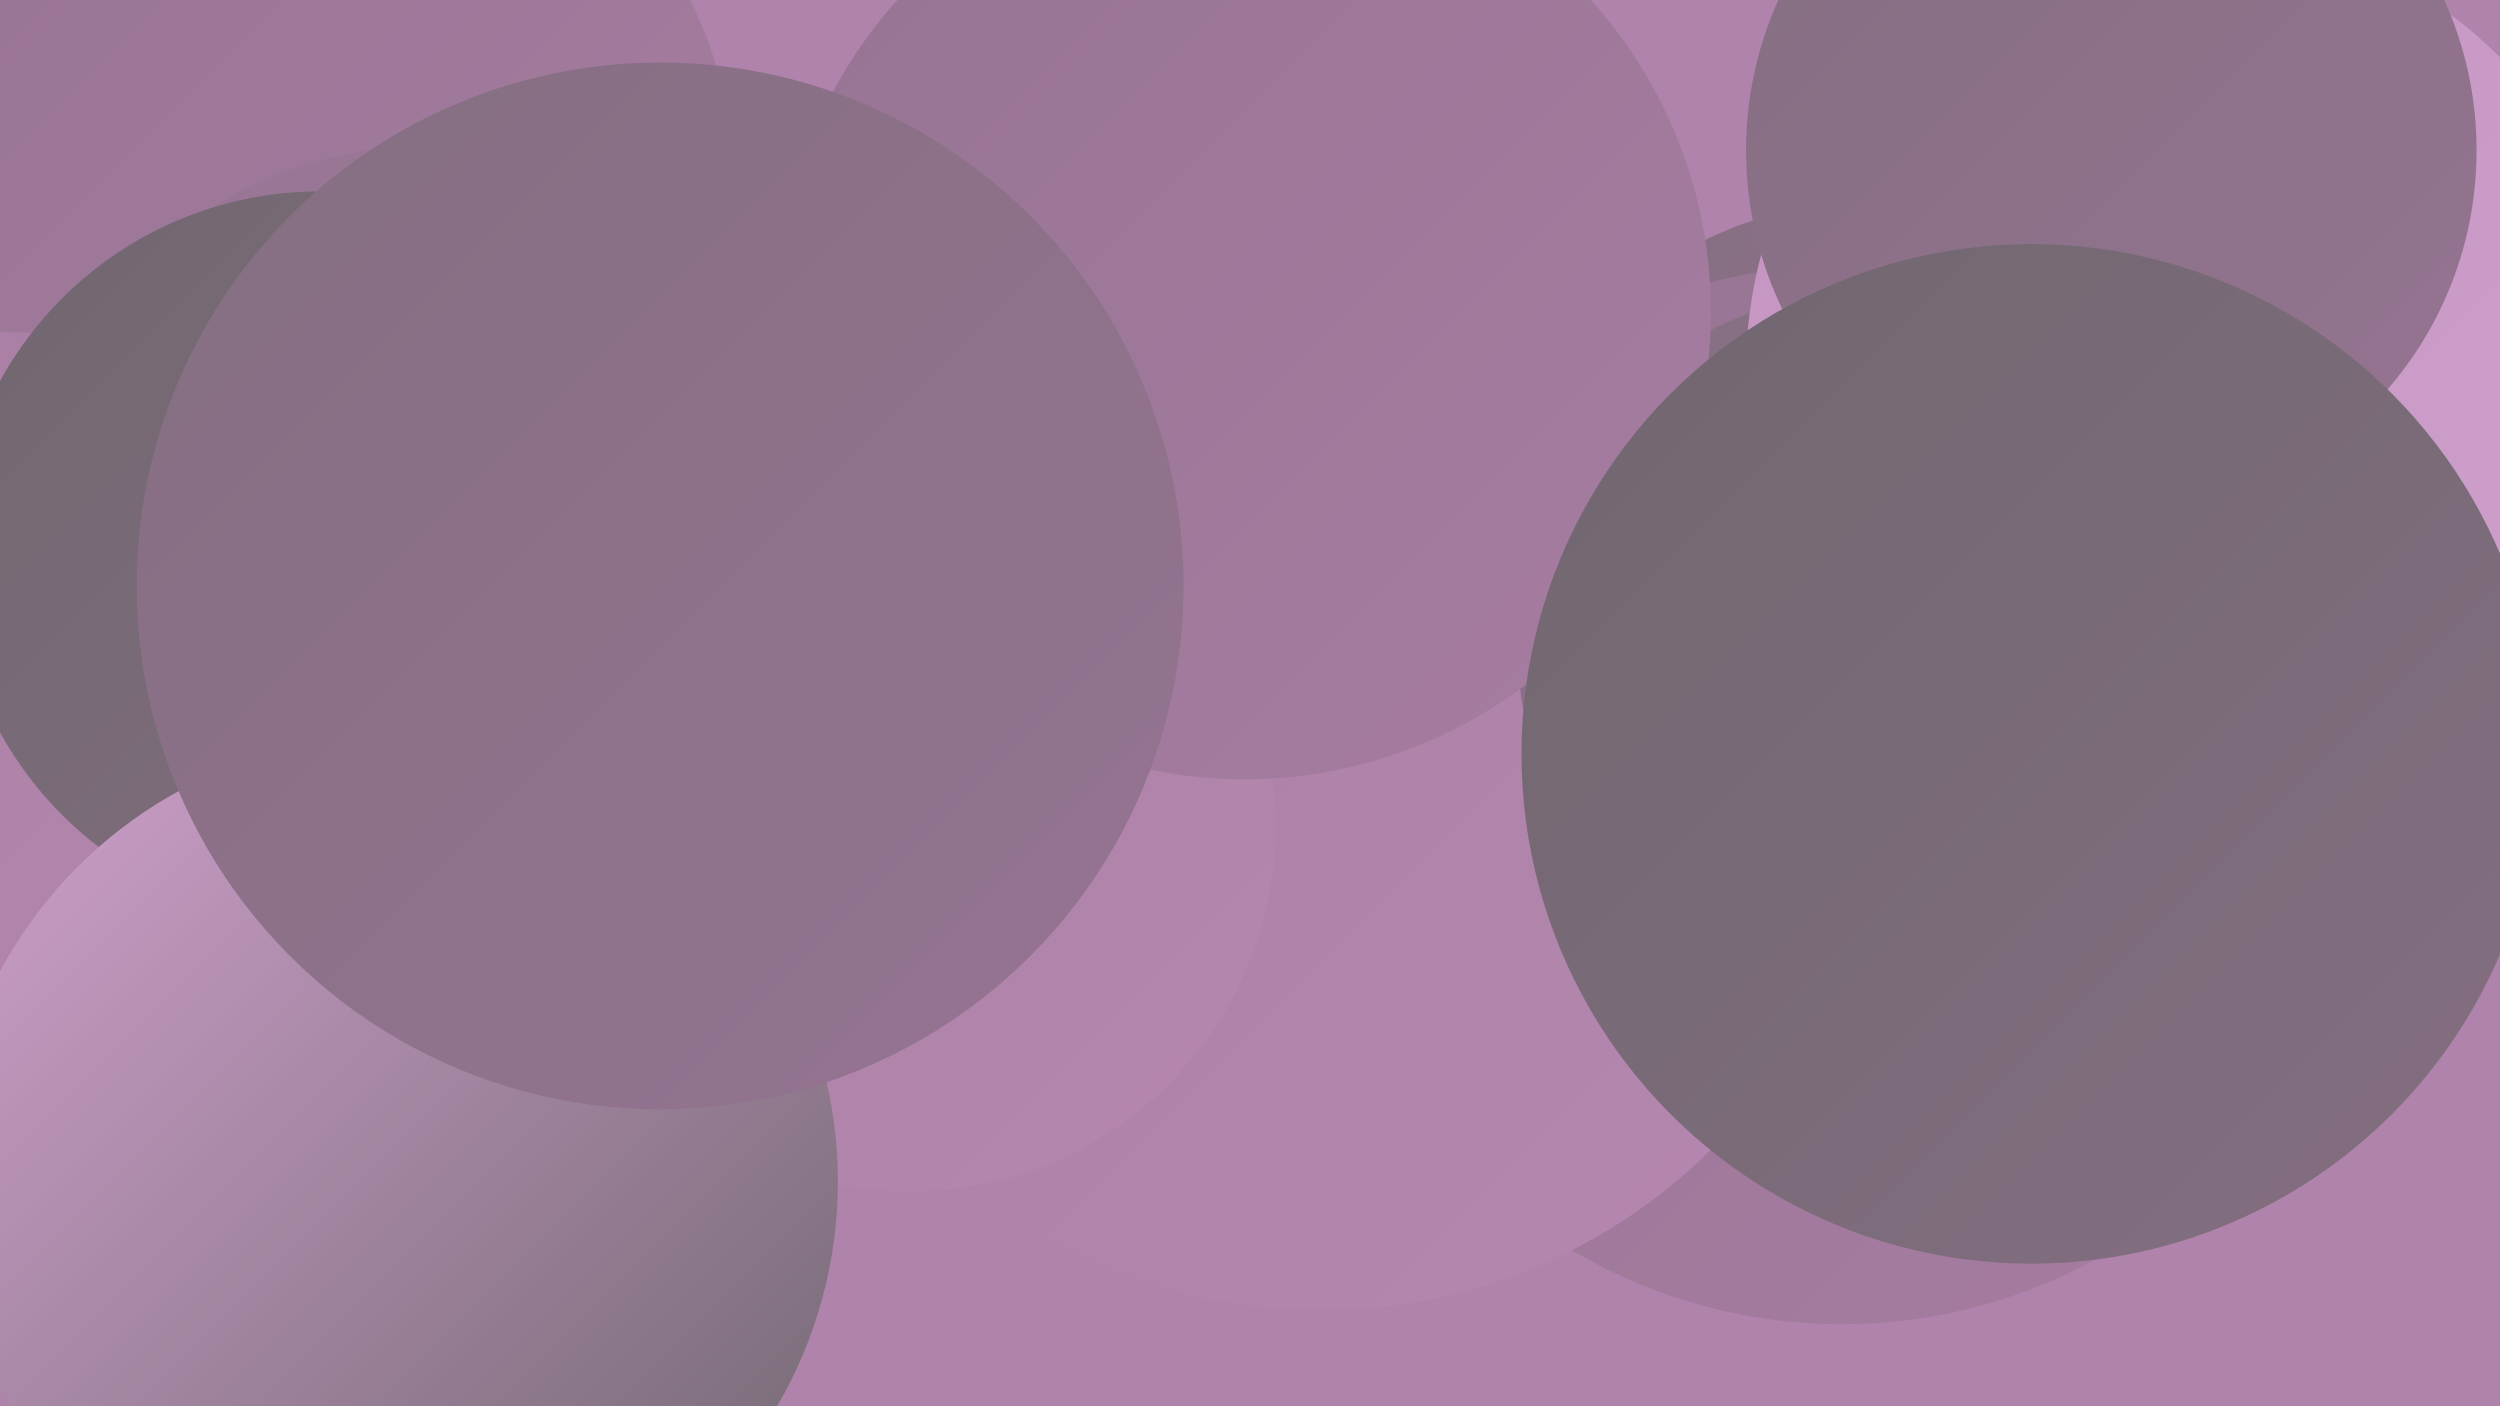 <?xml version="1.0" encoding="UTF-8"?><svg width="1280" height="720" xmlns="http://www.w3.org/2000/svg"><defs><linearGradient id="grad0" x1="0%" y1="0%" x2="100%" y2="100%"><stop offset="0%" style="stop-color:#70676f;stop-opacity:1" /><stop offset="100%" style="stop-color:#846e81;stop-opacity:1" /></linearGradient><linearGradient id="grad1" x1="0%" y1="0%" x2="100%" y2="100%"><stop offset="0%" style="stop-color:#846e81;stop-opacity:1" /><stop offset="100%" style="stop-color:#967492;stop-opacity:1" /></linearGradient><linearGradient id="grad2" x1="0%" y1="0%" x2="100%" y2="100%"><stop offset="0%" style="stop-color:#967492;stop-opacity:1" /><stop offset="100%" style="stop-color:#a77da2;stop-opacity:1" /></linearGradient><linearGradient id="grad3" x1="0%" y1="0%" x2="100%" y2="100%"><stop offset="0%" style="stop-color:#a77da2;stop-opacity:1" /><stop offset="100%" style="stop-color:#b688b1;stop-opacity:1" /></linearGradient><linearGradient id="grad4" x1="0%" y1="0%" x2="100%" y2="100%"><stop offset="0%" style="stop-color:#b688b1;stop-opacity:1" /><stop offset="100%" style="stop-color:#c494c0;stop-opacity:1" /></linearGradient><linearGradient id="grad5" x1="0%" y1="0%" x2="100%" y2="100%"><stop offset="0%" style="stop-color:#c494c0;stop-opacity:1" /><stop offset="100%" style="stop-color:#d0a0cd;stop-opacity:1" /></linearGradient><linearGradient id="grad6" x1="0%" y1="0%" x2="100%" y2="100%"><stop offset="0%" style="stop-color:#d0a0cd;stop-opacity:1" /><stop offset="100%" style="stop-color:#70676f;stop-opacity:1" /></linearGradient></defs><rect width="1280" height="720" fill="#af83ab" /><circle cx="875" cy="449" r="204" fill="url(#grad3)" /><circle cx="969" cy="323" r="222" fill="url(#grad1)" /><circle cx="145" cy="102" r="232" fill="url(#grad2)" /><circle cx="1242" cy="249" r="217" fill="url(#grad2)" /><circle cx="943" cy="407" r="271" fill="url(#grad2)" /><circle cx="190" cy="344" r="222" fill="url(#grad0)" /><circle cx="3" cy="368" r="198" fill="url(#grad3)" /><circle cx="216" cy="275" r="200" fill="url(#grad2)" /><circle cx="164" cy="285" r="187" fill="url(#grad0)" /><circle cx="305" cy="231" r="180" fill="url(#grad0)" /><circle cx="537" cy="251" r="195" fill="url(#grad5)" /><circle cx="676" cy="387" r="284" fill="url(#grad3)" /><circle cx="959" cy="331" r="182" fill="url(#grad1)" /><circle cx="466" cy="423" r="187" fill="url(#grad3)" /><circle cx="637" cy="160" r="239" fill="url(#grad2)" /><circle cx="1120" cy="189" r="226" fill="url(#grad5)" /><circle cx="201" cy="605" r="228" fill="url(#grad6)" /><circle cx="1081" cy="77" r="187" fill="url(#grad1)" /><circle cx="338" cy="300" r="268" fill="url(#grad1)" /><circle cx="1040" cy="386" r="261" fill="url(#grad0)" /></svg>